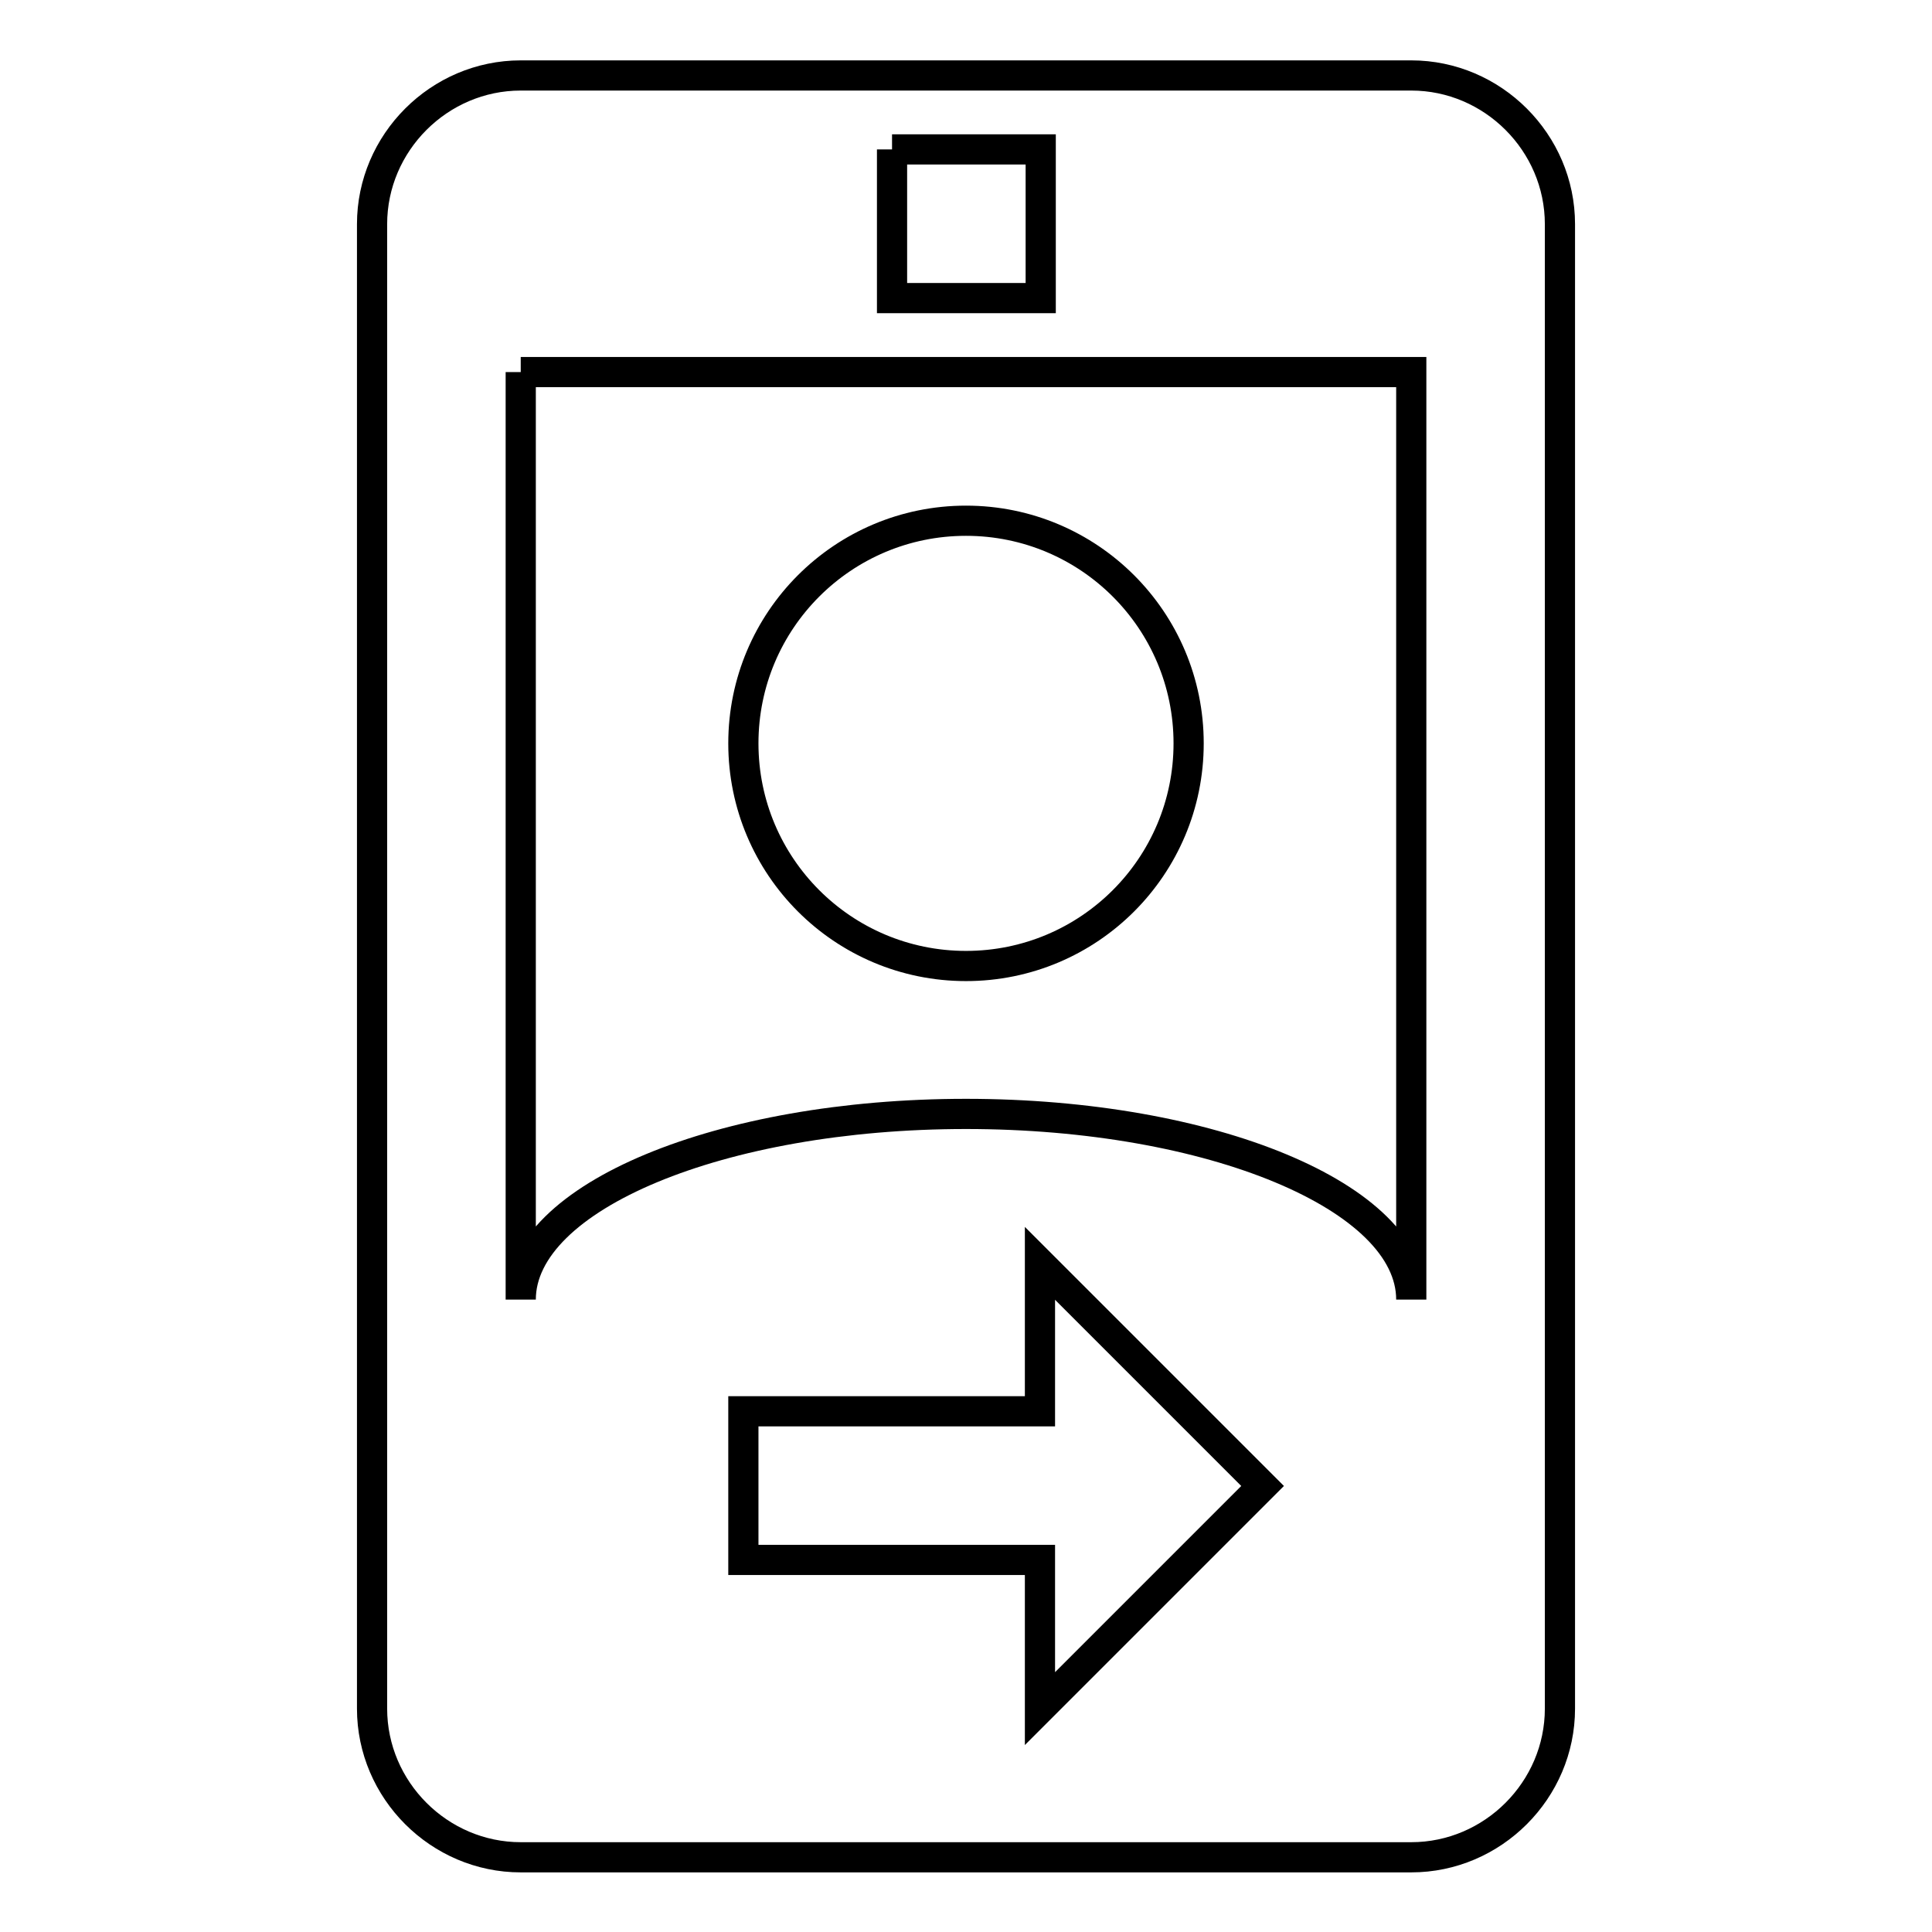 <?xml version="1.0" encoding="utf-8"?>
<!-- Svg Vector Icons : http://www.onlinewebfonts.com/icon -->
<!DOCTYPE svg PUBLIC "-//W3C//DTD SVG 1.1//EN" "http://www.w3.org/Graphics/SVG/1.1/DTD/svg11.dtd">
<svg version="1.1" xmlns="http://www.w3.org/2000/svg" xmlns:xlink="http://www.w3.org/1999/xlink" x="0px" y="0px" viewBox="0 0 256 256" enable-background="new 0 0 256 256" xml:space="preserve">
<g> <path stroke-width="4" fill-opacity="0" stroke="#000000"  d="M69,10h118c10.8,0,19.7,8.9,19.7,19.7v196.7c0,10.8-8.9,19.7-19.7,19.7H69c-10.8,0-19.7-8.9-19.7-19.7V29.7 C49.3,18.9,58.2,10,69,10 M128,69c16.3,0,29.5,13.2,29.5,29.5S144.3,128,128,128c-16.3,0-29.5-13.2-29.5-29.5S111.7,69,128,69  M118.2,19.8v19.7h19.7V19.8H118.2 M69,49.3v122.9c0-13.6,26.5-24.6,59-24.6c32.5,0,59,11,59,24.6V49.3H69 M137.8,187H98.5v19.7 h39.3v19.7l29.5-29.5l-29.5-29.5V187z"/></g>
</svg>